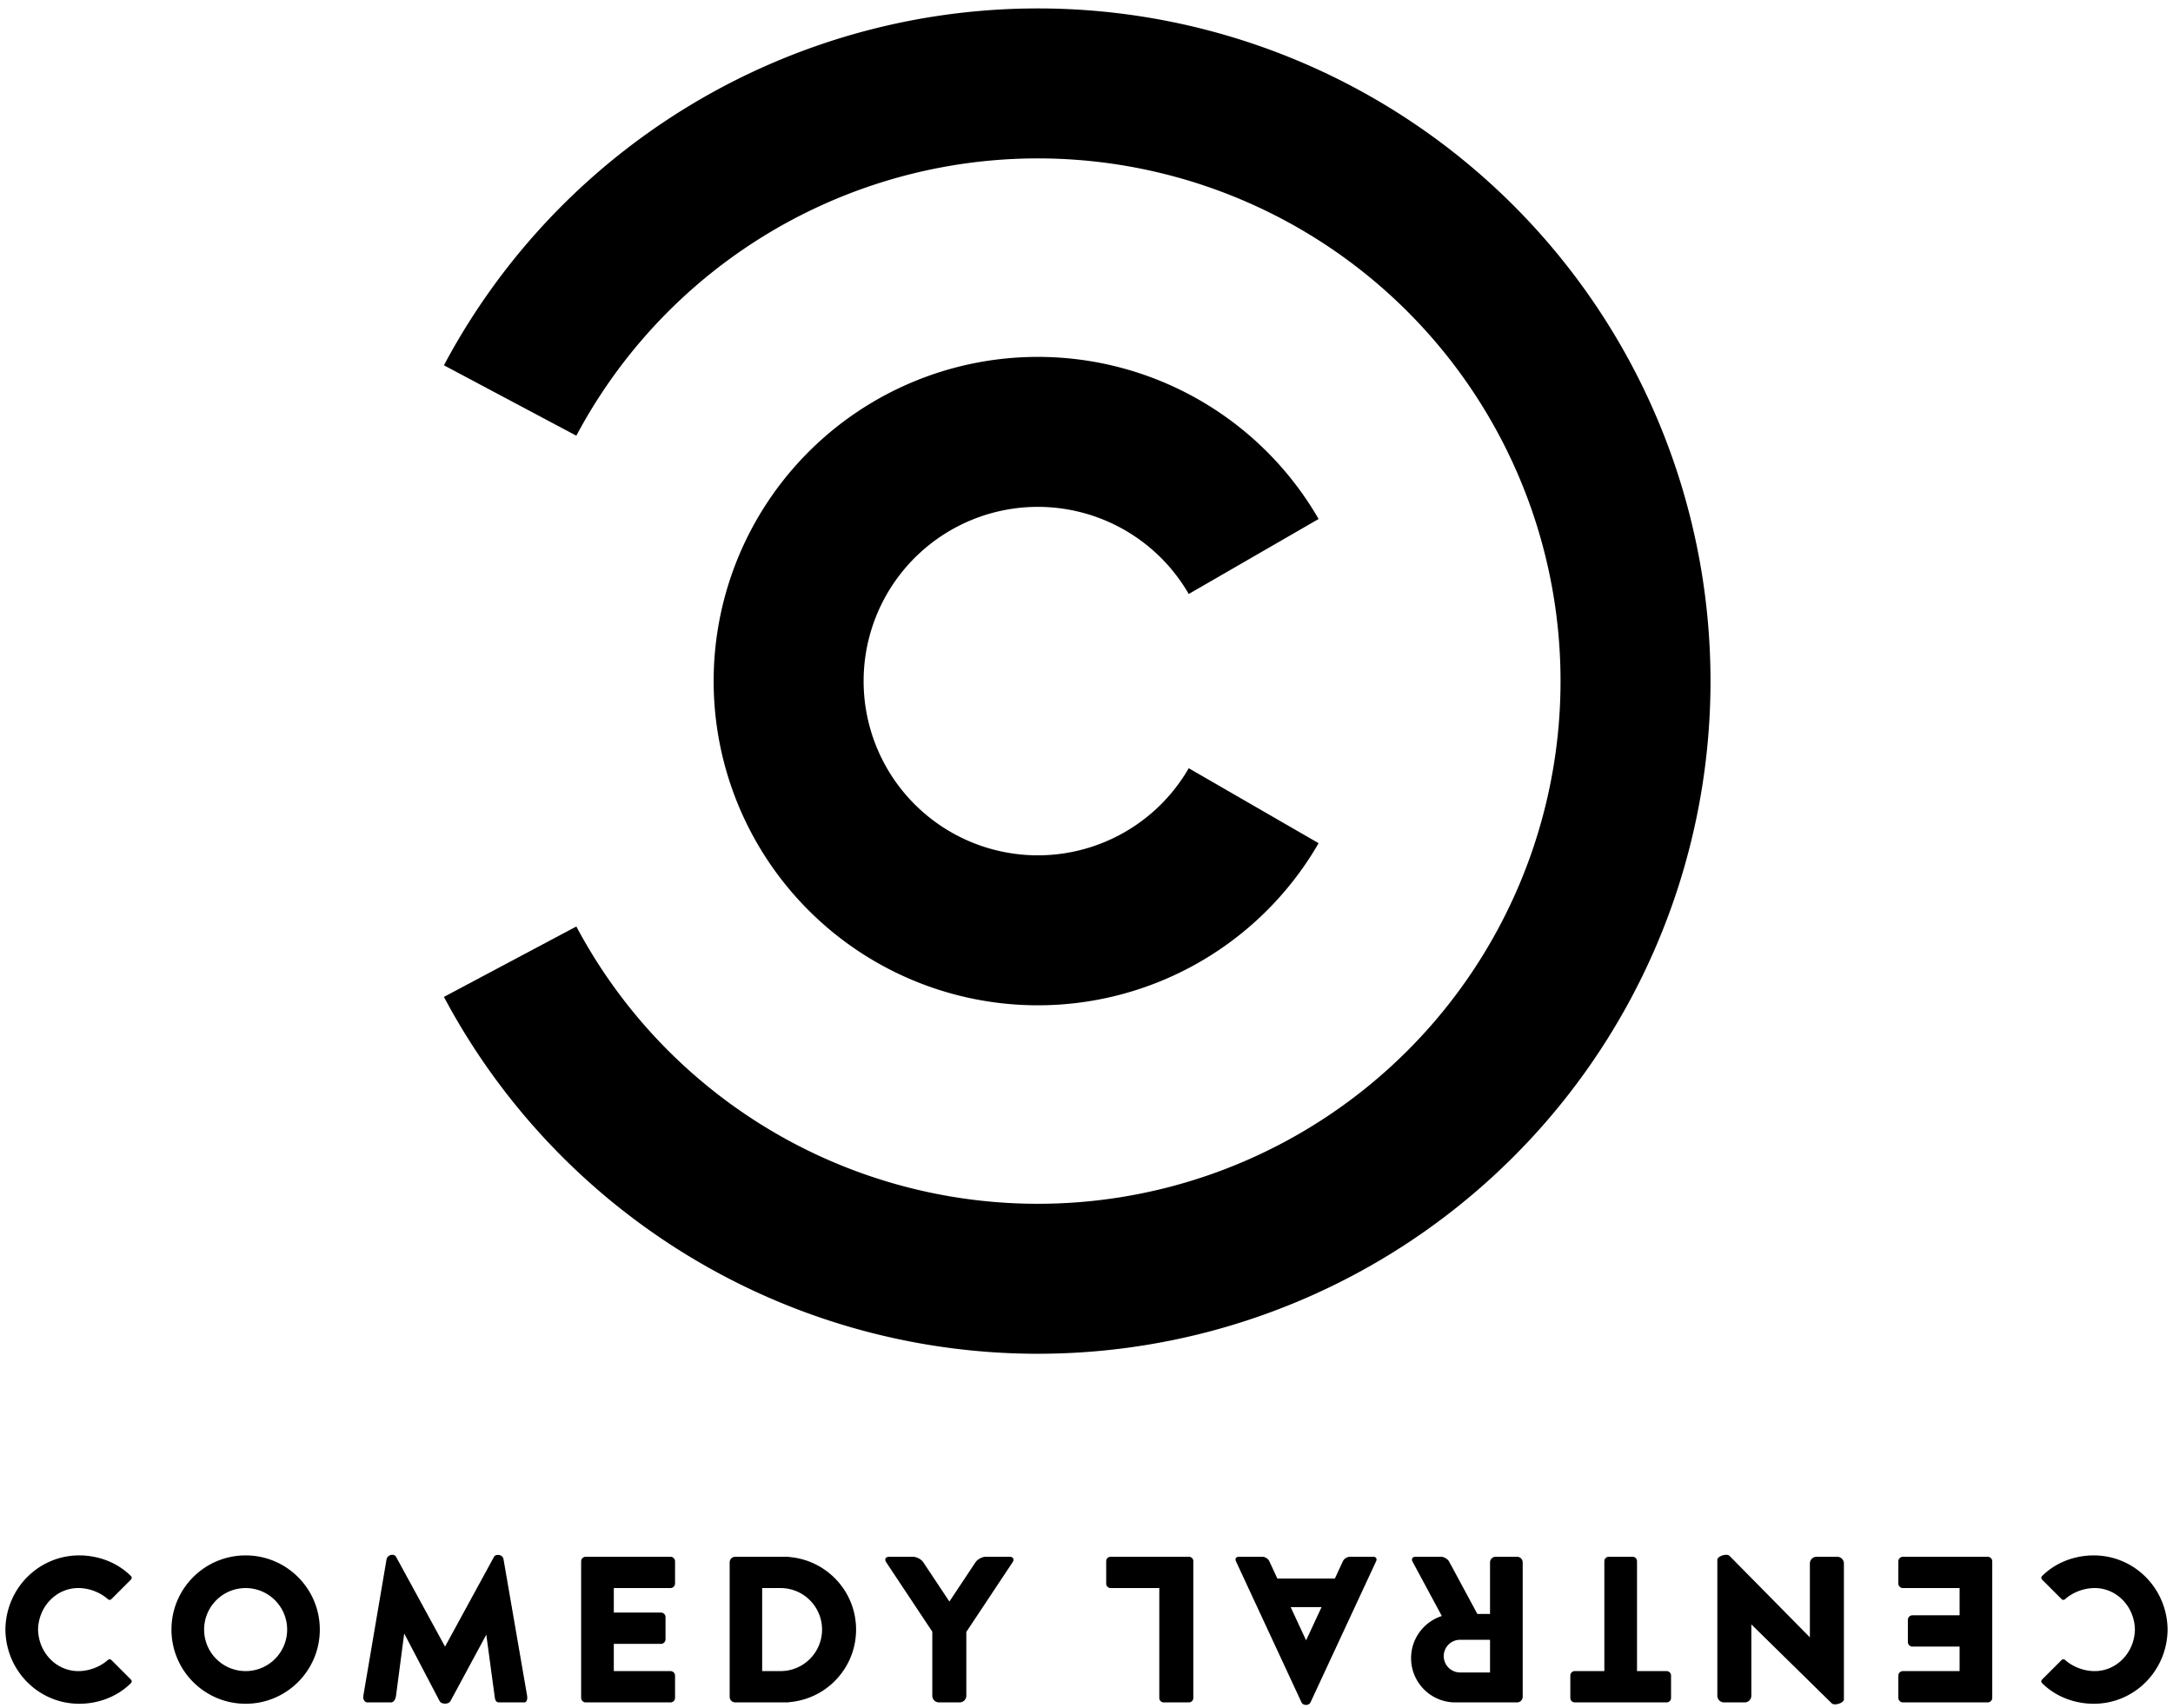 <svg xmlns="http://www.w3.org/2000/svg" width="603" height="474"><g fill="none" stroke="#000" stroke-width="34"><path d="M347.89 223.578a69.156 69.156 0 1 1 0-69.156" stroke-width="41.616"/><path d="M141.561 266.863a165.852 165.852 0 1 0 0-155.726" stroke-width="41.616"/></g><path d="M100.833 470.515c-.175 1.031.364 1.891 1.133 1.891h6.516c.77 0 1.281-.86 1.416-1.891l2.266-17.233 9.82 18.746c.504.96 2.504.96 3.022 0l9.938-18.413 2.289 16.9c.14 1.031.216 1.891 1.299 1.891h6.987c.59 0 .922-.86.744-1.891l-6.527-37.768c-.267-1.543-2.215-1.543-2.644-.756l-13.597 24.929-13.597-24.929c-.535-.981-2.413-.598-2.644.756ZM1.5 452.198c.119 11.49 9.29 20.635 20.584 20.583 4.718-.019 10.082-1.622 14.187-5.665.38-.372.375-.735-.023-1.132l-5.288-5.29c-.347-.344-.717-.335-1.098 0-1.89 1.677-4.777 2.927-7.778 3.022-6.283.201-11.401-5.031-11.52-11.518.118-6.487 5.237-11.719 11.52-11.521 3.001.095 5.889 1.348 7.778 3.022.38.339.75.348 1.098 0l5.288-5.287c.398-.399.403-.759.023-1.134-4.105-4.04-9.469-5.644-14.187-5.665-11.293-.049-20.465 9.095-20.584 20.585Zm46.079-.001c0 11.37 9.215 20.584 20.584 20.584 11.368 0 20.584-9.214 20.584-20.584 0-11.367-9.216-20.584-20.584-20.584-11.369 0-20.584 9.217-20.584 20.584Zm113.685-18.932v37.863c0 .707.569 1.278 1.275 1.278h23.511c.707 0 1.275-.571 1.275-1.278v-6.135c0-.707-.568-1.277-1.275-1.277h-15.721v-7.552h13.077c.707 0 1.275-.57 1.275-1.275v-6.138a1.27 1.27 0 0 0-1.275-1.274h-13.077v-6.8h15.721a1.27 1.27 0 0 0 1.275-1.274v-6.138c0-.704-.568-1.274-1.275-1.274h-23.511c-.706 0-1.275.57-1.275 1.274Zm41.216.284v37.299c0 .86.698 1.558 1.558 1.558h14.588c.168 0 .322-.034.473-.086 10.34-.884 18.459-9.552 18.459-20.123 0-10.571-8.119-19.237-18.459-20.124a1.51 1.51 0 0 0-.473-.082h-14.588c-.86 0-1.558.698-1.558 1.558Zm43.459 0 12.77 19.227v17.764c0 1.03.833 1.863 1.865 1.863h5.713a1.862 1.862 0 0 0 1.865-1.863v-17.694l12.817-19.297c.572-.86.195-1.558-.837-1.558h-6.563c-1.033 0-2.32.698-2.892 1.558l-7.223 10.87-7.224-10.87c-.571-.86-1.87-1.558-2.903-1.558h-6.562c-1.033 0-1.398.698-.826 1.558ZM56.643 452.197c0-6.361 5.157-11.52 11.52-11.52 6.362 0 11.52 5.159 11.52 11.52 0 6.363-5.158 11.519-11.52 11.519-6.362 0-11.52-5.156-11.52-11.519Zm154.855-11.52h5.098c6.362 0 11.52 5.159 11.52 11.52 0 6.363-5.158 11.519-11.52 11.519h-5.098Zm265.054-7.835v37.698c0 1.033.833 1.866 1.864 1.866h5.713a1.862 1.862 0 0 0 1.866-1.866v-19.782l22.307 21.907c.738.722 3.375-.08 3.375-1.11v-37.698a1.862 1.862 0 0 0-1.866-1.866H504.1a1.862 1.862 0 0 0-1.866 1.866v20.489l-22.306-22.614c-.18-.183-.488-.272-.839-.284-1.052-.033-2.537.619-2.537 1.394Zm90.175 4.436c-.381.375-.375.735.022 1.134l5.287 5.287c.347.348.716.339 1.097 0 1.891-1.674 4.778-2.927 7.778-3.022 6.284-.198 11.404 5.034 11.519 11.521-.115 6.487-5.235 11.719-11.519 11.518-3-.095-5.887-1.345-7.778-3.022-.381-.335-.75-.344-1.097 0l-5.287 5.29c-.4.397-.403.76-.022 1.132 4.104 4.04 9.467 5.646 14.187 5.665 11.294.049 20.465-9.093 20.584-20.583-.119-11.49-9.29-20.634-20.584-20.585-4.72.018-10.083 1.625-14.187 5.665Zm-259.761-4.049v6.211c0 .686.555 1.237 1.241 1.237h13.492v30.488c0 .686.552 1.238 1.238 1.238h6.964c.686 0 1.238-.552 1.238-1.238v-37.936c.049-.683-.552-1.238-1.238-1.238h-21.694c-.686 0-1.241.552-1.241 1.238Zm36 0 18.199 39.174c.439.942 2.055.942 2.491 0l18.212-39.174c.32-.686-.033-1.238-.789-1.238h-6.48c-.759 0-1.628.552-1.948 1.238l-2.232 4.805h-15.955l-2.232-4.805c-.32-.686-1.18-1.238-1.936-1.238h-6.537c-.76 0-1.11.552-.793 1.238Zm48.604 26.901c0 6.778 5.498 12.273 12.275 12.273h17.139c.86 0 1.558-.695 1.558-1.559v-37.295c0-.86-.698-1.558-1.558-1.558h-5.949a1.56 1.56 0 0 0-1.558 1.558v14.306h-3.518l-7.812-14.495c-.408-.756-1.43-1.369-2.29-1.369h-7.058c-.86 0-1.223.613-.814 1.369l8.119 15.071c-4.948 1.583-8.534 6.223-8.534 11.699Zm44.19 4.827v6.208c0 .686.554 1.238 1.24 1.238h25.472c.686 0 1.238-.552 1.238-1.238v-6.208c0-.686-.552-1.241-1.238-1.241h-8.205v-30.487c0-.686-.552-1.238-1.238-1.238h-6.586c-.686 0-1.241.552-1.241 1.238v30.487H437a1.24 1.24 0 0 0-1.24 1.241Zm91.025-31.692v6.138c0 .707.57 1.274 1.275 1.274h15.72v7.556h-13.077c-.704 0-1.275.567-1.275 1.275v6.137c0 .705.571 1.275 1.275 1.275h13.077v6.796h-15.72c-.705 0-1.275.57-1.275 1.274v6.138c0 .707.57 1.275 1.275 1.275h23.511a1.27 1.27 0 0 0 1.274-1.275v-37.863a1.27 1.27 0 0 0-1.274-1.274H528.06c-.705 0-1.275.567-1.275 1.274Zm-168.629 12.7h8.571l-4.287 9.22Zm42.479 13.598a4.535 4.535 0 0 1 4.534-4.534h8.308v9.065h-8.308a4.533 4.533 0 0 1-4.534-4.531Z"/></svg>